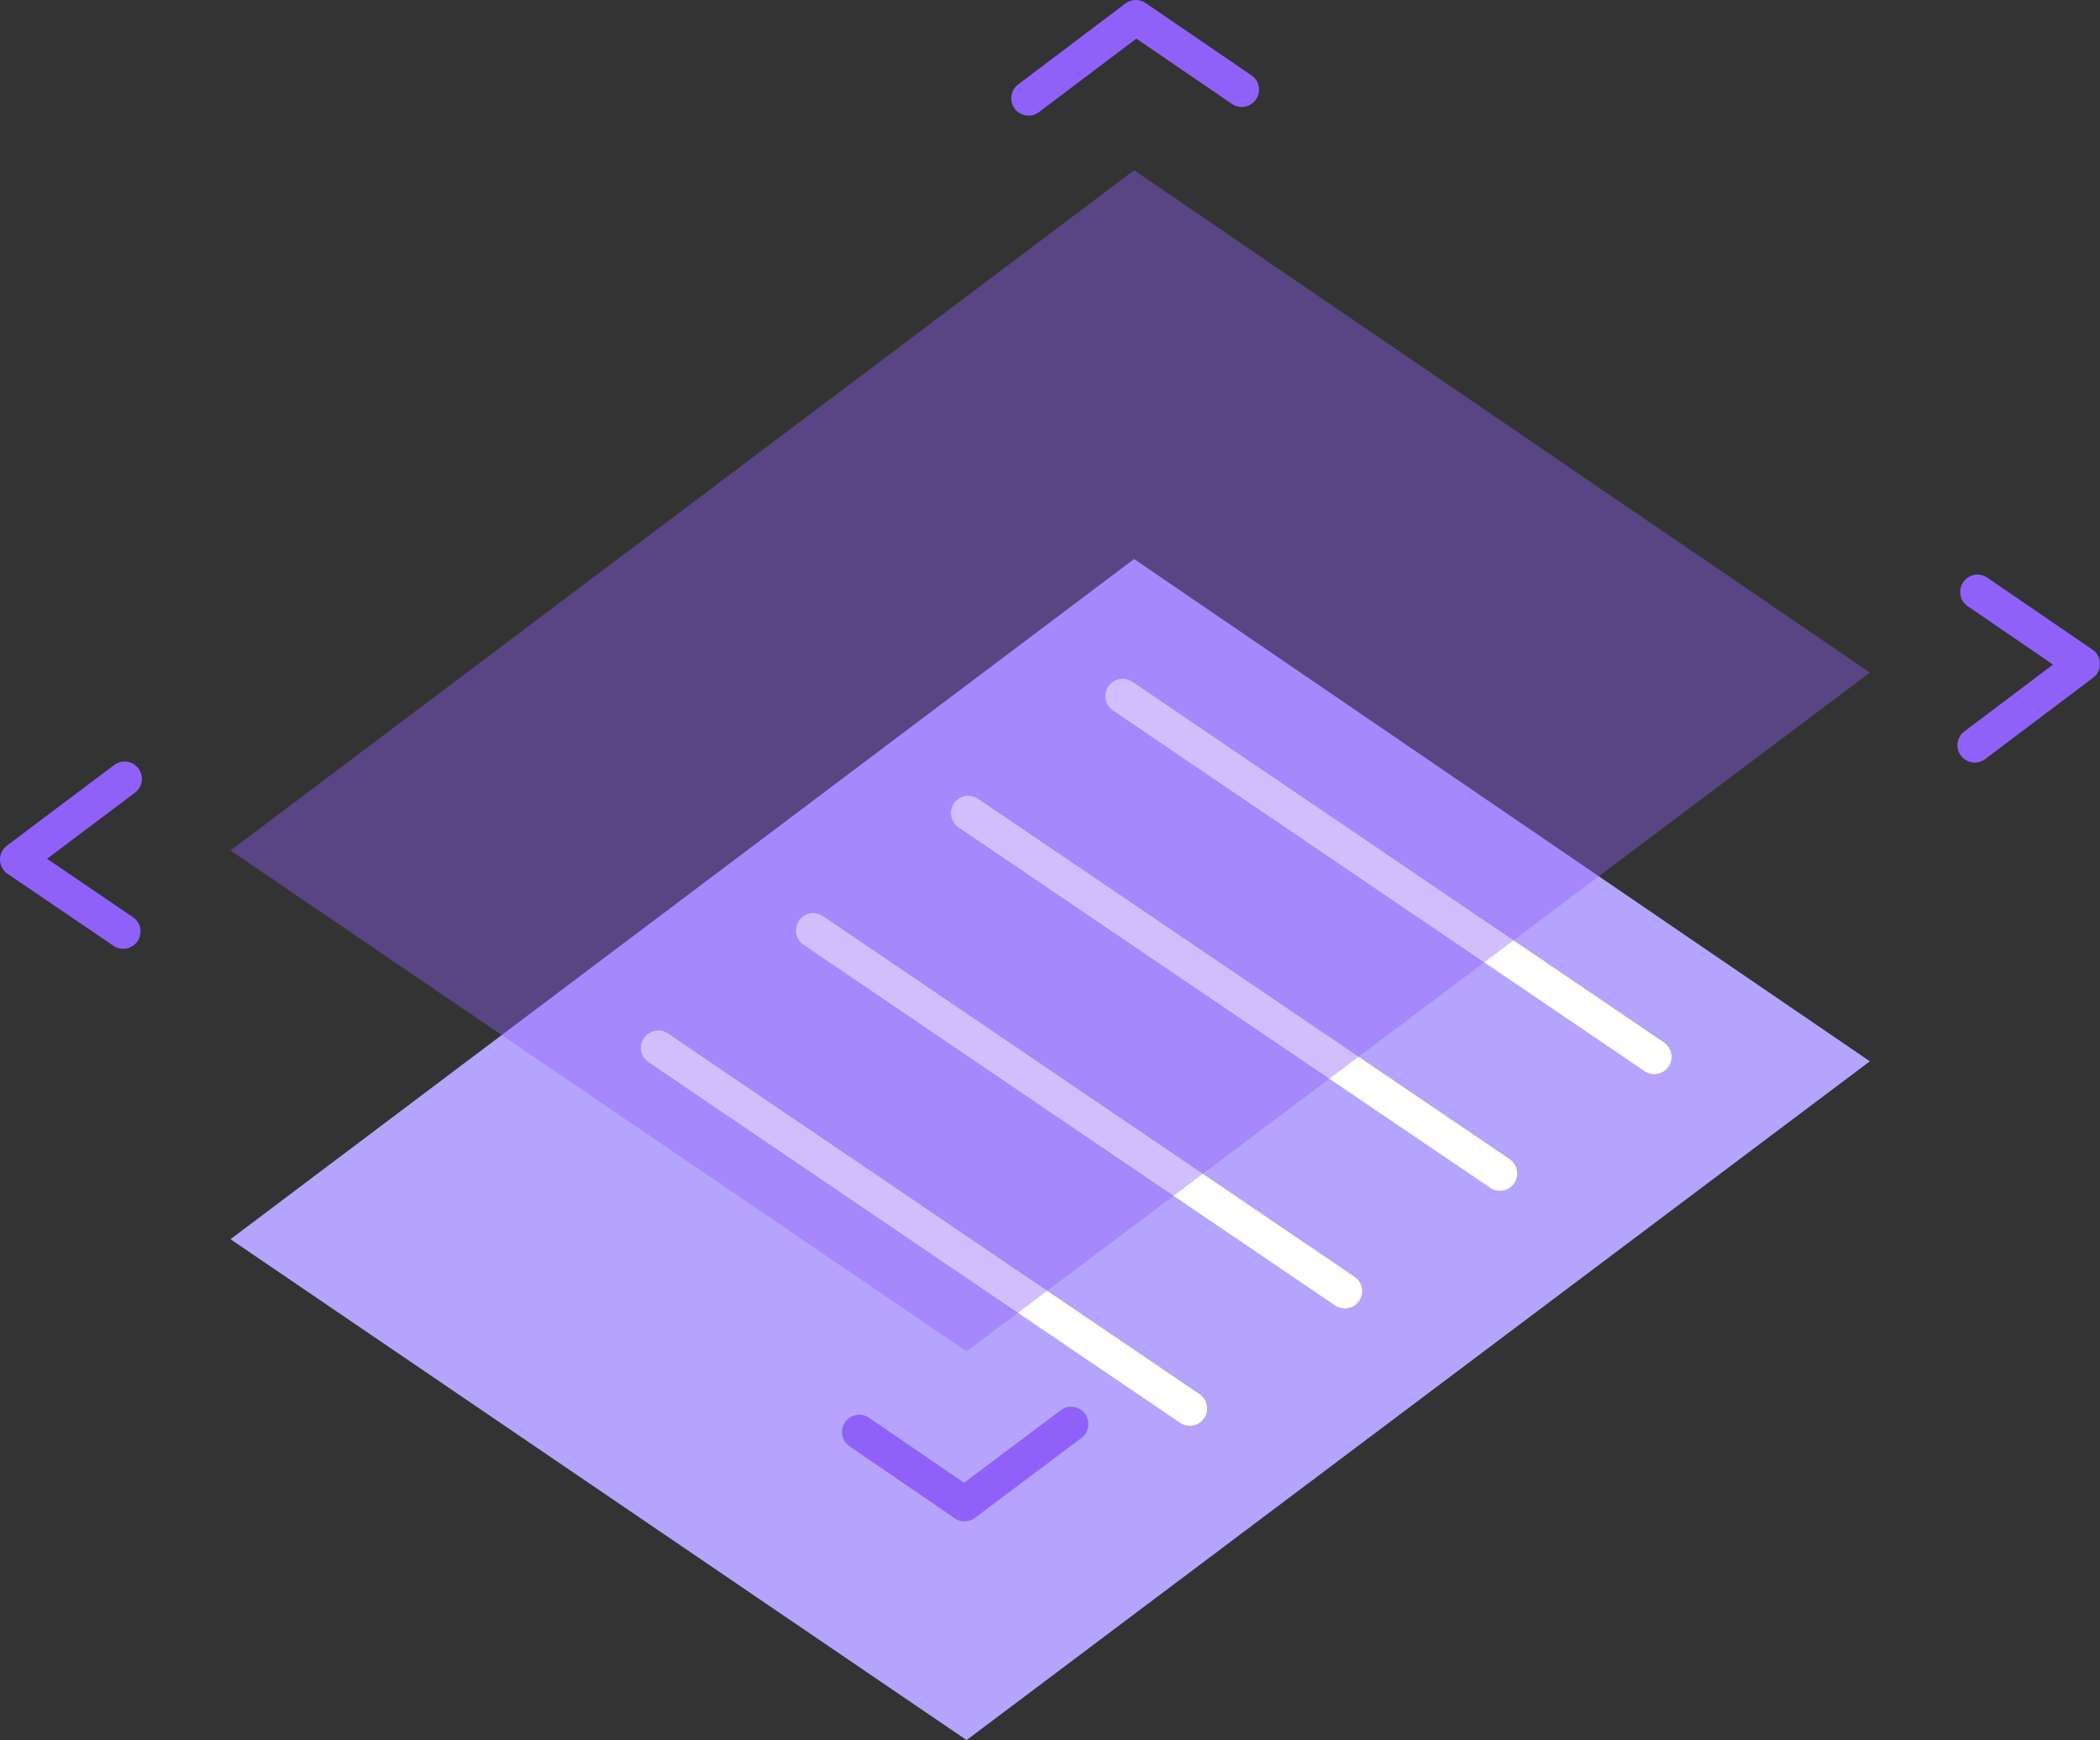 <?xml version="1.0" encoding="UTF-8"?>
<svg id="Layer_2" data-name="Layer 2" xmlns="http://www.w3.org/2000/svg" viewBox="0 0 60.68 50.27">
  <rect x="0" y="0" width="60.68" height="50.27" fill="#333333" stroke="none"/>
  <defs>
    <style>
      .cls-1 {
        fill: #b4a4fd;
      }

      .cls-2 {
        fill: #fff;
        stroke: #fff;
        stroke-miterlimit: 10;
      }

      .cls-2, .cls-3 {
        stroke-linecap: round;
      }

      .cls-3 {
        fill: none;
        stroke: #9061f9;
        stroke-linejoin: round;
      }

      .cls-4 {
        fill: #9061f9;
        opacity: .41;
      }
    </style>
  </defs>
  <g id="Layer_1-2" data-name="Layer 1">
    <g>
      <polygon class="cls-1" points="54.03 30.66 32.77 16.15 6.66 35.8 27.93 50.27 54.03 30.66"/>
      <line class="cls-2" x1="47.8" y1="30.53" x2="32.44" y2="20.11"/>
      <line class="cls-2" x1="43.34" y1="33.9" x2="27.98" y2="23.49"/>
      <line class="cls-2" x1="38.86" y1="37.3" x2="23.5" y2="26.88"/>
      <line class="cls-2" x1="34.38" y1="40.69" x2="19.02" y2="30.27"/>
      <polyline class="cls-3" points="57.06 21.53 60.18 19.18 57.14 17.1"/>
      <polyline class="cls-3" points="24.83 41.37 27.87 43.45 30.95 41.14"/>
      <polyline class="cls-3" points="3.6 22.5 .5 24.83 3.56 26.91"/>
      <polyline class="cls-3" points="29.72 2.84 32.82 .5 35.88 2.59"/>
      <polygon class="cls-4" points="54.03 19.43 32.77 4.92 6.66 24.57 27.93 39.04 54.03 19.43"/>
    </g>
  </g>
</svg>